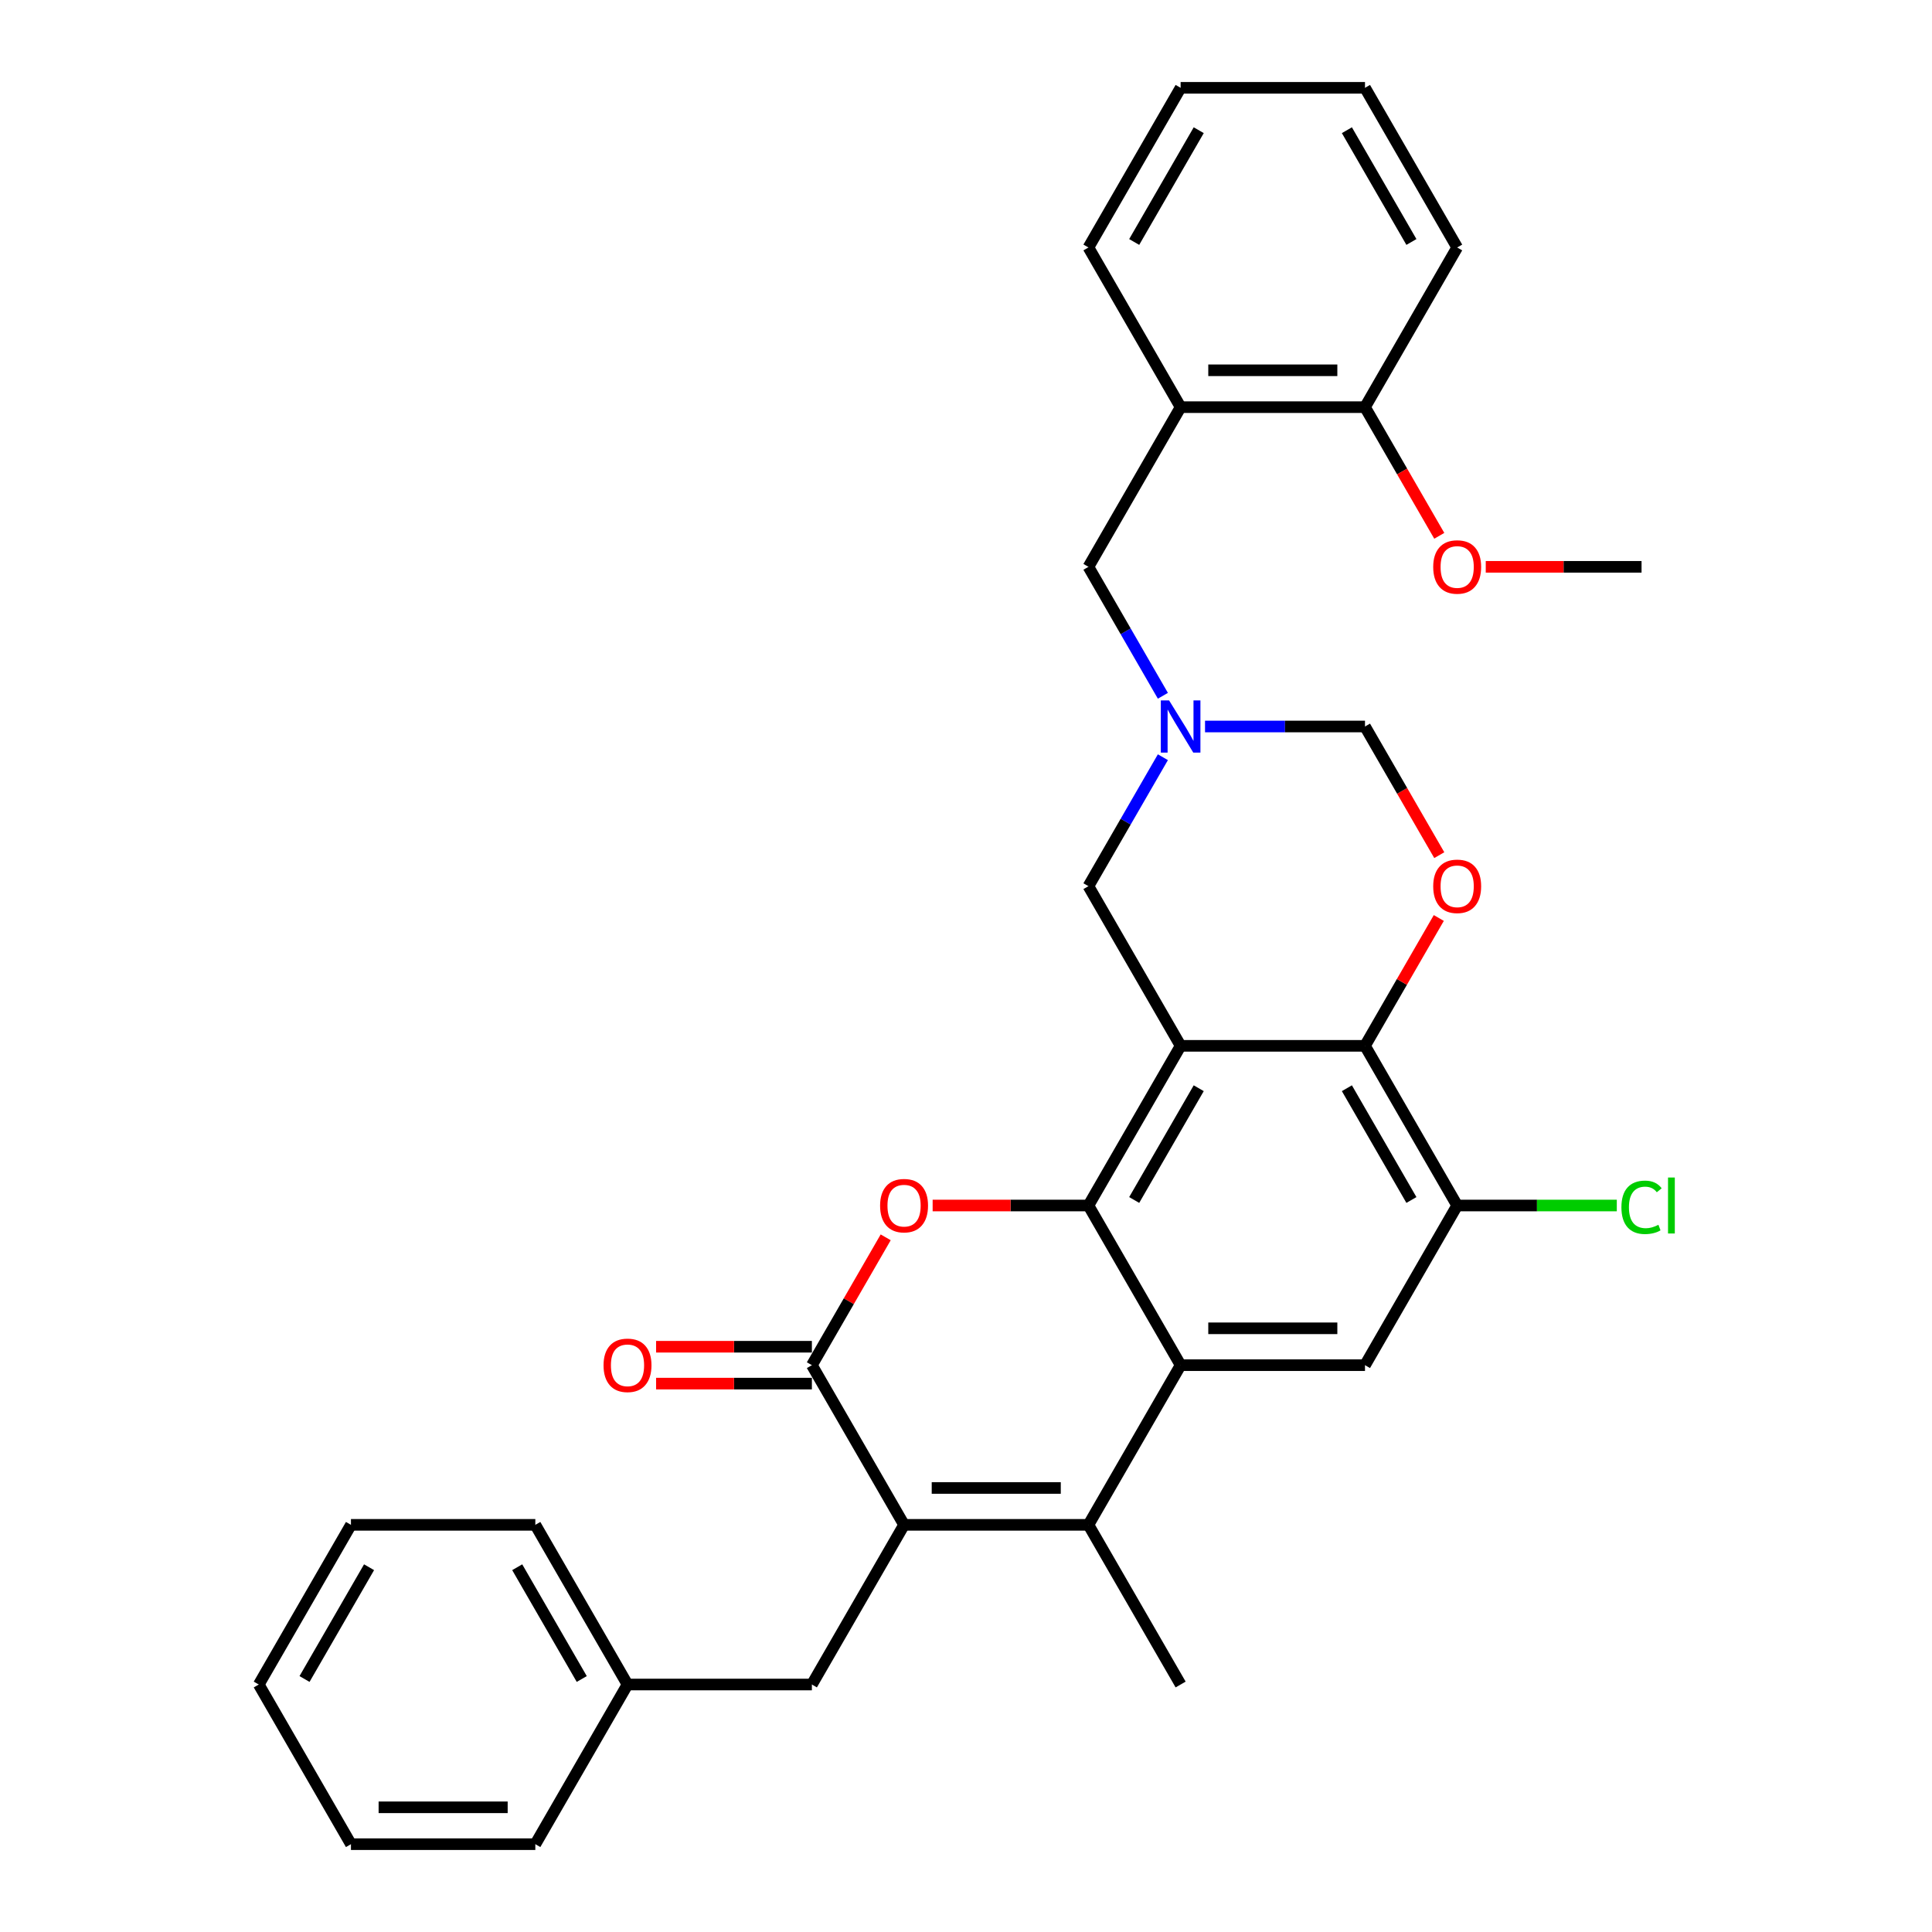 <?xml version='1.0' encoding='iso-8859-1'?>
<svg version='1.1' baseProfile='full'
              xmlns='http://www.w3.org/2000/svg'
                      xmlns:rdkit='http://www.rdkit.org/xml'
                      xmlns:xlink='http://www.w3.org/1999/xlink'
                  xml:space='preserve'
width='1000px' height='1000px' viewBox='0 0 1000 1000'>
<!-- END OF HEADER -->
<rect style='opacity:1.0;fill:#FFFFFF;stroke:none' width='1000' height='1000' x='0' y='0'> </rect>
<path class='bond-0' d='M 611.087,541.322 L 563.372,623.967' style='fill:none;fill-rule:evenodd;stroke:#000000;stroke-width:6px;stroke-linecap:butt;stroke-linejoin:miter;stroke-opacity:1' />
<path class='bond-0' d='M 620.459,563.262 L 587.059,621.113' style='fill:none;fill-rule:evenodd;stroke:#000000;stroke-width:6px;stroke-linecap:butt;stroke-linejoin:miter;stroke-opacity:1' />
<path class='bond-6' d='M 611.087,541.322 L 706.517,541.322' style='fill:none;fill-rule:evenodd;stroke:#000000;stroke-width:6px;stroke-linecap:butt;stroke-linejoin:miter;stroke-opacity:1' />
<path class='bond-11' d='M 611.087,541.322 L 563.372,458.678' style='fill:none;fill-rule:evenodd;stroke:#000000;stroke-width:6px;stroke-linecap:butt;stroke-linejoin:miter;stroke-opacity:1' />
<path class='bond-1' d='M 563.372,623.967 L 611.087,706.612' style='fill:none;fill-rule:evenodd;stroke:#000000;stroke-width:6px;stroke-linecap:butt;stroke-linejoin:miter;stroke-opacity:1' />
<path class='bond-3' d='M 563.372,623.967 L 523.053,623.967' style='fill:none;fill-rule:evenodd;stroke:#000000;stroke-width:6px;stroke-linecap:butt;stroke-linejoin:miter;stroke-opacity:1' />
<path class='bond-3' d='M 523.053,623.967 L 482.734,623.967' style='fill:none;fill-rule:evenodd;stroke:#FF0000;stroke-width:6px;stroke-linecap:butt;stroke-linejoin:miter;stroke-opacity:1' />
<path class='bond-4' d='M 611.087,706.612 L 563.372,789.256' style='fill:none;fill-rule:evenodd;stroke:#000000;stroke-width:6px;stroke-linecap:butt;stroke-linejoin:miter;stroke-opacity:1' />
<path class='bond-33' d='M 611.087,706.612 L 706.517,706.612' style='fill:none;fill-rule:evenodd;stroke:#000000;stroke-width:6px;stroke-linecap:butt;stroke-linejoin:miter;stroke-opacity:1' />
<path class='bond-33' d='M 625.402,687.526 L 692.203,687.526' style='fill:none;fill-rule:evenodd;stroke:#000000;stroke-width:6px;stroke-linecap:butt;stroke-linejoin:miter;stroke-opacity:1' />
<path class='bond-2' d='M 467.943,789.256 L 420.228,706.612' style='fill:none;fill-rule:evenodd;stroke:#000000;stroke-width:6px;stroke-linecap:butt;stroke-linejoin:miter;stroke-opacity:1' />
<path class='bond-15' d='M 467.943,789.256 L 420.228,871.901' style='fill:none;fill-rule:evenodd;stroke:#000000;stroke-width:6px;stroke-linecap:butt;stroke-linejoin:miter;stroke-opacity:1' />
<path class='bond-34' d='M 467.943,789.256 L 563.372,789.256' style='fill:none;fill-rule:evenodd;stroke:#000000;stroke-width:6px;stroke-linecap:butt;stroke-linejoin:miter;stroke-opacity:1' />
<path class='bond-34' d='M 482.257,770.17 L 549.058,770.17' style='fill:none;fill-rule:evenodd;stroke:#000000;stroke-width:6px;stroke-linecap:butt;stroke-linejoin:miter;stroke-opacity:1' />
<path class='bond-5' d='M 458.433,640.438 L 439.33,673.525' style='fill:none;fill-rule:evenodd;stroke:#FF0000;stroke-width:6px;stroke-linecap:butt;stroke-linejoin:miter;stroke-opacity:1' />
<path class='bond-5' d='M 439.33,673.525 L 420.228,706.612' style='fill:none;fill-rule:evenodd;stroke:#000000;stroke-width:6px;stroke-linecap:butt;stroke-linejoin:miter;stroke-opacity:1' />
<path class='bond-19' d='M 563.372,789.256 L 611.087,871.901' style='fill:none;fill-rule:evenodd;stroke:#000000;stroke-width:6px;stroke-linecap:butt;stroke-linejoin:miter;stroke-opacity:1' />
<path class='bond-16' d='M 420.228,697.069 L 379.909,697.069' style='fill:none;fill-rule:evenodd;stroke:#000000;stroke-width:6px;stroke-linecap:butt;stroke-linejoin:miter;stroke-opacity:1' />
<path class='bond-16' d='M 379.909,697.069 L 339.589,697.069' style='fill:none;fill-rule:evenodd;stroke:#FF0000;stroke-width:6px;stroke-linecap:butt;stroke-linejoin:miter;stroke-opacity:1' />
<path class='bond-16' d='M 420.228,716.155 L 379.909,716.155' style='fill:none;fill-rule:evenodd;stroke:#000000;stroke-width:6px;stroke-linecap:butt;stroke-linejoin:miter;stroke-opacity:1' />
<path class='bond-16' d='M 379.909,716.155 L 339.589,716.155' style='fill:none;fill-rule:evenodd;stroke:#FF0000;stroke-width:6px;stroke-linecap:butt;stroke-linejoin:miter;stroke-opacity:1' />
<path class='bond-7' d='M 706.517,541.322 L 725.62,508.236' style='fill:none;fill-rule:evenodd;stroke:#000000;stroke-width:6px;stroke-linecap:butt;stroke-linejoin:miter;stroke-opacity:1' />
<path class='bond-7' d='M 725.62,508.236 L 744.722,475.149' style='fill:none;fill-rule:evenodd;stroke:#FF0000;stroke-width:6px;stroke-linecap:butt;stroke-linejoin:miter;stroke-opacity:1' />
<path class='bond-10' d='M 706.517,541.322 L 754.232,623.967' style='fill:none;fill-rule:evenodd;stroke:#000000;stroke-width:6px;stroke-linecap:butt;stroke-linejoin:miter;stroke-opacity:1' />
<path class='bond-10' d='M 697.145,563.262 L 730.546,621.113' style='fill:none;fill-rule:evenodd;stroke:#000000;stroke-width:6px;stroke-linecap:butt;stroke-linejoin:miter;stroke-opacity:1' />
<path class='bond-32' d='M 744.965,442.626 L 725.741,409.33' style='fill:none;fill-rule:evenodd;stroke:#FF0000;stroke-width:6px;stroke-linecap:butt;stroke-linejoin:miter;stroke-opacity:1' />
<path class='bond-32' d='M 725.741,409.33 L 706.517,376.033' style='fill:none;fill-rule:evenodd;stroke:#000000;stroke-width:6px;stroke-linecap:butt;stroke-linejoin:miter;stroke-opacity:1' />
<path class='bond-8' d='M 706.517,706.612 L 754.232,623.967' style='fill:none;fill-rule:evenodd;stroke:#000000;stroke-width:6px;stroke-linecap:butt;stroke-linejoin:miter;stroke-opacity:1' />
<path class='bond-9' d='M 601.908,391.932 L 582.64,425.305' style='fill:none;fill-rule:evenodd;stroke:#0000FF;stroke-width:6px;stroke-linecap:butt;stroke-linejoin:miter;stroke-opacity:1' />
<path class='bond-9' d='M 582.64,425.305 L 563.372,458.678' style='fill:none;fill-rule:evenodd;stroke:#000000;stroke-width:6px;stroke-linecap:butt;stroke-linejoin:miter;stroke-opacity:1' />
<path class='bond-13' d='M 623.722,376.033 L 665.12,376.033' style='fill:none;fill-rule:evenodd;stroke:#0000FF;stroke-width:6px;stroke-linecap:butt;stroke-linejoin:miter;stroke-opacity:1' />
<path class='bond-13' d='M 665.12,376.033 L 706.517,376.033' style='fill:none;fill-rule:evenodd;stroke:#000000;stroke-width:6px;stroke-linecap:butt;stroke-linejoin:miter;stroke-opacity:1' />
<path class='bond-14' d='M 601.908,360.134 L 582.64,326.761' style='fill:none;fill-rule:evenodd;stroke:#0000FF;stroke-width:6px;stroke-linecap:butt;stroke-linejoin:miter;stroke-opacity:1' />
<path class='bond-14' d='M 582.64,326.761 L 563.372,293.388' style='fill:none;fill-rule:evenodd;stroke:#000000;stroke-width:6px;stroke-linecap:butt;stroke-linejoin:miter;stroke-opacity:1' />
<path class='bond-18' d='M 754.232,623.967 L 795.543,623.967' style='fill:none;fill-rule:evenodd;stroke:#000000;stroke-width:6px;stroke-linecap:butt;stroke-linejoin:miter;stroke-opacity:1' />
<path class='bond-18' d='M 795.543,623.967 L 836.855,623.967' style='fill:none;fill-rule:evenodd;stroke:#00CC00;stroke-width:6px;stroke-linecap:butt;stroke-linejoin:miter;stroke-opacity:1' />
<path class='bond-12' d='M 611.087,210.744 L 563.372,293.388' style='fill:none;fill-rule:evenodd;stroke:#000000;stroke-width:6px;stroke-linecap:butt;stroke-linejoin:miter;stroke-opacity:1' />
<path class='bond-17' d='M 611.087,210.744 L 706.517,210.744' style='fill:none;fill-rule:evenodd;stroke:#000000;stroke-width:6px;stroke-linecap:butt;stroke-linejoin:miter;stroke-opacity:1' />
<path class='bond-17' d='M 625.402,191.658 L 692.203,191.658' style='fill:none;fill-rule:evenodd;stroke:#000000;stroke-width:6px;stroke-linecap:butt;stroke-linejoin:miter;stroke-opacity:1' />
<path class='bond-22' d='M 611.087,210.744 L 563.372,128.099' style='fill:none;fill-rule:evenodd;stroke:#000000;stroke-width:6px;stroke-linecap:butt;stroke-linejoin:miter;stroke-opacity:1' />
<path class='bond-20' d='M 420.228,871.901 L 324.798,871.901' style='fill:none;fill-rule:evenodd;stroke:#000000;stroke-width:6px;stroke-linecap:butt;stroke-linejoin:miter;stroke-opacity:1' />
<path class='bond-21' d='M 706.517,210.744 L 725.741,244.04' style='fill:none;fill-rule:evenodd;stroke:#000000;stroke-width:6px;stroke-linecap:butt;stroke-linejoin:miter;stroke-opacity:1' />
<path class='bond-21' d='M 725.741,244.04 L 744.965,277.337' style='fill:none;fill-rule:evenodd;stroke:#FF0000;stroke-width:6px;stroke-linecap:butt;stroke-linejoin:miter;stroke-opacity:1' />
<path class='bond-23' d='M 706.517,210.744 L 754.232,128.099' style='fill:none;fill-rule:evenodd;stroke:#000000;stroke-width:6px;stroke-linecap:butt;stroke-linejoin:miter;stroke-opacity:1' />
<path class='bond-24' d='M 324.798,871.901 L 277.083,789.256' style='fill:none;fill-rule:evenodd;stroke:#000000;stroke-width:6px;stroke-linecap:butt;stroke-linejoin:miter;stroke-opacity:1' />
<path class='bond-24' d='M 301.112,869.047 L 267.711,811.196' style='fill:none;fill-rule:evenodd;stroke:#000000;stroke-width:6px;stroke-linecap:butt;stroke-linejoin:miter;stroke-opacity:1' />
<path class='bond-25' d='M 324.798,871.901 L 277.083,954.545' style='fill:none;fill-rule:evenodd;stroke:#000000;stroke-width:6px;stroke-linecap:butt;stroke-linejoin:miter;stroke-opacity:1' />
<path class='bond-26' d='M 769.024,293.388 L 809.343,293.388' style='fill:none;fill-rule:evenodd;stroke:#FF0000;stroke-width:6px;stroke-linecap:butt;stroke-linejoin:miter;stroke-opacity:1' />
<path class='bond-26' d='M 809.343,293.388 L 849.662,293.388' style='fill:none;fill-rule:evenodd;stroke:#000000;stroke-width:6px;stroke-linecap:butt;stroke-linejoin:miter;stroke-opacity:1' />
<path class='bond-27' d='M 563.372,128.099 L 611.087,45.455' style='fill:none;fill-rule:evenodd;stroke:#000000;stroke-width:6px;stroke-linecap:butt;stroke-linejoin:miter;stroke-opacity:1' />
<path class='bond-27' d='M 587.059,125.245 L 620.459,67.394' style='fill:none;fill-rule:evenodd;stroke:#000000;stroke-width:6px;stroke-linecap:butt;stroke-linejoin:miter;stroke-opacity:1' />
<path class='bond-35' d='M 754.232,128.099 L 706.517,45.455' style='fill:none;fill-rule:evenodd;stroke:#000000;stroke-width:6px;stroke-linecap:butt;stroke-linejoin:miter;stroke-opacity:1' />
<path class='bond-35' d='M 730.546,125.245 L 697.145,67.394' style='fill:none;fill-rule:evenodd;stroke:#000000;stroke-width:6px;stroke-linecap:butt;stroke-linejoin:miter;stroke-opacity:1' />
<path class='bond-29' d='M 277.083,789.256 L 181.653,789.256' style='fill:none;fill-rule:evenodd;stroke:#000000;stroke-width:6px;stroke-linecap:butt;stroke-linejoin:miter;stroke-opacity:1' />
<path class='bond-30' d='M 277.083,954.545 L 181.653,954.545' style='fill:none;fill-rule:evenodd;stroke:#000000;stroke-width:6px;stroke-linecap:butt;stroke-linejoin:miter;stroke-opacity:1' />
<path class='bond-30' d='M 262.768,935.459 L 195.968,935.459' style='fill:none;fill-rule:evenodd;stroke:#000000;stroke-width:6px;stroke-linecap:butt;stroke-linejoin:miter;stroke-opacity:1' />
<path class='bond-28' d='M 611.087,45.455 L 706.517,45.455' style='fill:none;fill-rule:evenodd;stroke:#000000;stroke-width:6px;stroke-linecap:butt;stroke-linejoin:miter;stroke-opacity:1' />
<path class='bond-36' d='M 181.653,789.256 L 133.938,871.901' style='fill:none;fill-rule:evenodd;stroke:#000000;stroke-width:6px;stroke-linecap:butt;stroke-linejoin:miter;stroke-opacity:1' />
<path class='bond-36' d='M 191.025,811.196 L 157.624,869.047' style='fill:none;fill-rule:evenodd;stroke:#000000;stroke-width:6px;stroke-linecap:butt;stroke-linejoin:miter;stroke-opacity:1' />
<path class='bond-31' d='M 181.653,954.545 L 133.938,871.901' style='fill:none;fill-rule:evenodd;stroke:#000000;stroke-width:6px;stroke-linecap:butt;stroke-linejoin:miter;stroke-opacity:1' />
<path  class='atom-4' d='M 455.537 624.043
Q 455.537 617.554, 458.743 613.928
Q 461.95 610.301, 467.943 610.301
Q 473.936 610.301, 477.142 613.928
Q 480.348 617.554, 480.348 624.043
Q 480.348 630.609, 477.104 634.35
Q 473.859 638.052, 467.943 638.052
Q 461.988 638.052, 458.743 634.35
Q 455.537 630.647, 455.537 624.043
M 467.943 634.999
Q 472.065 634.999, 474.279 632.25
Q 476.531 629.464, 476.531 624.043
Q 476.531 618.737, 474.279 616.065
Q 472.065 613.355, 467.943 613.355
Q 463.82 613.355, 461.568 616.027
Q 459.354 618.699, 459.354 624.043
Q 459.354 629.502, 461.568 632.25
Q 463.82 634.999, 467.943 634.999
' fill='#FF0000'/>
<path  class='atom-8' d='M 741.826 458.754
Q 741.826 452.265, 745.033 448.638
Q 748.239 445.012, 754.232 445.012
Q 760.225 445.012, 763.431 448.638
Q 766.638 452.265, 766.638 458.754
Q 766.638 465.32, 763.393 469.06
Q 760.149 472.763, 754.232 472.763
Q 748.277 472.763, 745.033 469.06
Q 741.826 465.358, 741.826 458.754
M 754.232 469.709
Q 758.355 469.709, 760.568 466.961
Q 762.821 464.174, 762.821 458.754
Q 762.821 453.448, 760.568 450.776
Q 758.355 448.066, 754.232 448.066
Q 750.109 448.066, 747.857 450.738
Q 745.643 453.41, 745.643 458.754
Q 745.643 464.213, 747.857 466.961
Q 750.109 469.709, 754.232 469.709
' fill='#FF0000'/>
<path  class='atom-10' d='M 605.113 362.52
L 613.969 376.835
Q 614.847 378.247, 616.26 380.805
Q 617.672 383.362, 617.748 383.515
L 617.748 362.52
L 621.336 362.52
L 621.336 389.546
L 617.634 389.546
L 608.129 373.895
Q 607.022 372.063, 605.839 369.964
Q 604.693 367.864, 604.35 367.215
L 604.35 389.546
L 600.838 389.546
L 600.838 362.52
L 605.113 362.52
' fill='#0000FF'/>
<path  class='atom-17' d='M 312.392 706.688
Q 312.392 700.199, 315.598 696.572
Q 318.805 692.946, 324.798 692.946
Q 330.791 692.946, 333.997 696.572
Q 337.204 700.199, 337.204 706.688
Q 337.204 713.253, 333.959 716.994
Q 330.715 720.697, 324.798 720.697
Q 318.843 720.697, 315.598 716.994
Q 312.392 713.292, 312.392 706.688
M 324.798 717.643
Q 328.92 717.643, 331.134 714.895
Q 333.387 712.108, 333.387 706.688
Q 333.387 701.382, 331.134 698.71
Q 328.92 696, 324.798 696
Q 320.675 696, 318.423 698.672
Q 316.209 701.344, 316.209 706.688
Q 316.209 712.146, 318.423 714.895
Q 320.675 717.643, 324.798 717.643
' fill='#FF0000'/>
<path  class='atom-19' d='M 839.241 624.902
Q 839.241 618.184, 842.371 614.672
Q 845.539 611.122, 851.532 611.122
Q 857.105 611.122, 860.083 615.054
L 857.563 617.115
Q 855.388 614.252, 851.532 614.252
Q 847.448 614.252, 845.272 617.001
Q 843.134 619.711, 843.134 624.902
Q 843.134 630.246, 845.348 632.995
Q 847.6 635.743, 851.952 635.743
Q 854.929 635.743, 858.403 633.949
L 859.472 636.812
Q 858.06 637.728, 855.922 638.262
Q 853.784 638.797, 851.418 638.797
Q 845.539 638.797, 842.371 635.209
Q 839.241 631.62, 839.241 624.902
' fill='#00CC00'/>
<path  class='atom-19' d='M 863.365 609.481
L 866.877 609.481
L 866.877 638.453
L 863.365 638.453
L 863.365 609.481
' fill='#00CC00'/>
<path  class='atom-22' d='M 741.826 293.465
Q 741.826 286.976, 745.033 283.349
Q 748.239 279.723, 754.232 279.723
Q 760.225 279.723, 763.431 283.349
Q 766.638 286.976, 766.638 293.465
Q 766.638 300.03, 763.393 303.771
Q 760.149 307.474, 754.232 307.474
Q 748.277 307.474, 745.033 303.771
Q 741.826 300.069, 741.826 293.465
M 754.232 304.42
Q 758.355 304.42, 760.568 301.672
Q 762.821 298.885, 762.821 293.465
Q 762.821 288.159, 760.568 285.487
Q 758.355 282.777, 754.232 282.777
Q 750.109 282.777, 747.857 285.449
Q 745.643 288.121, 745.643 293.465
Q 745.643 298.923, 747.857 301.672
Q 750.109 304.42, 754.232 304.42
' fill='#FF0000'/>
</svg>
